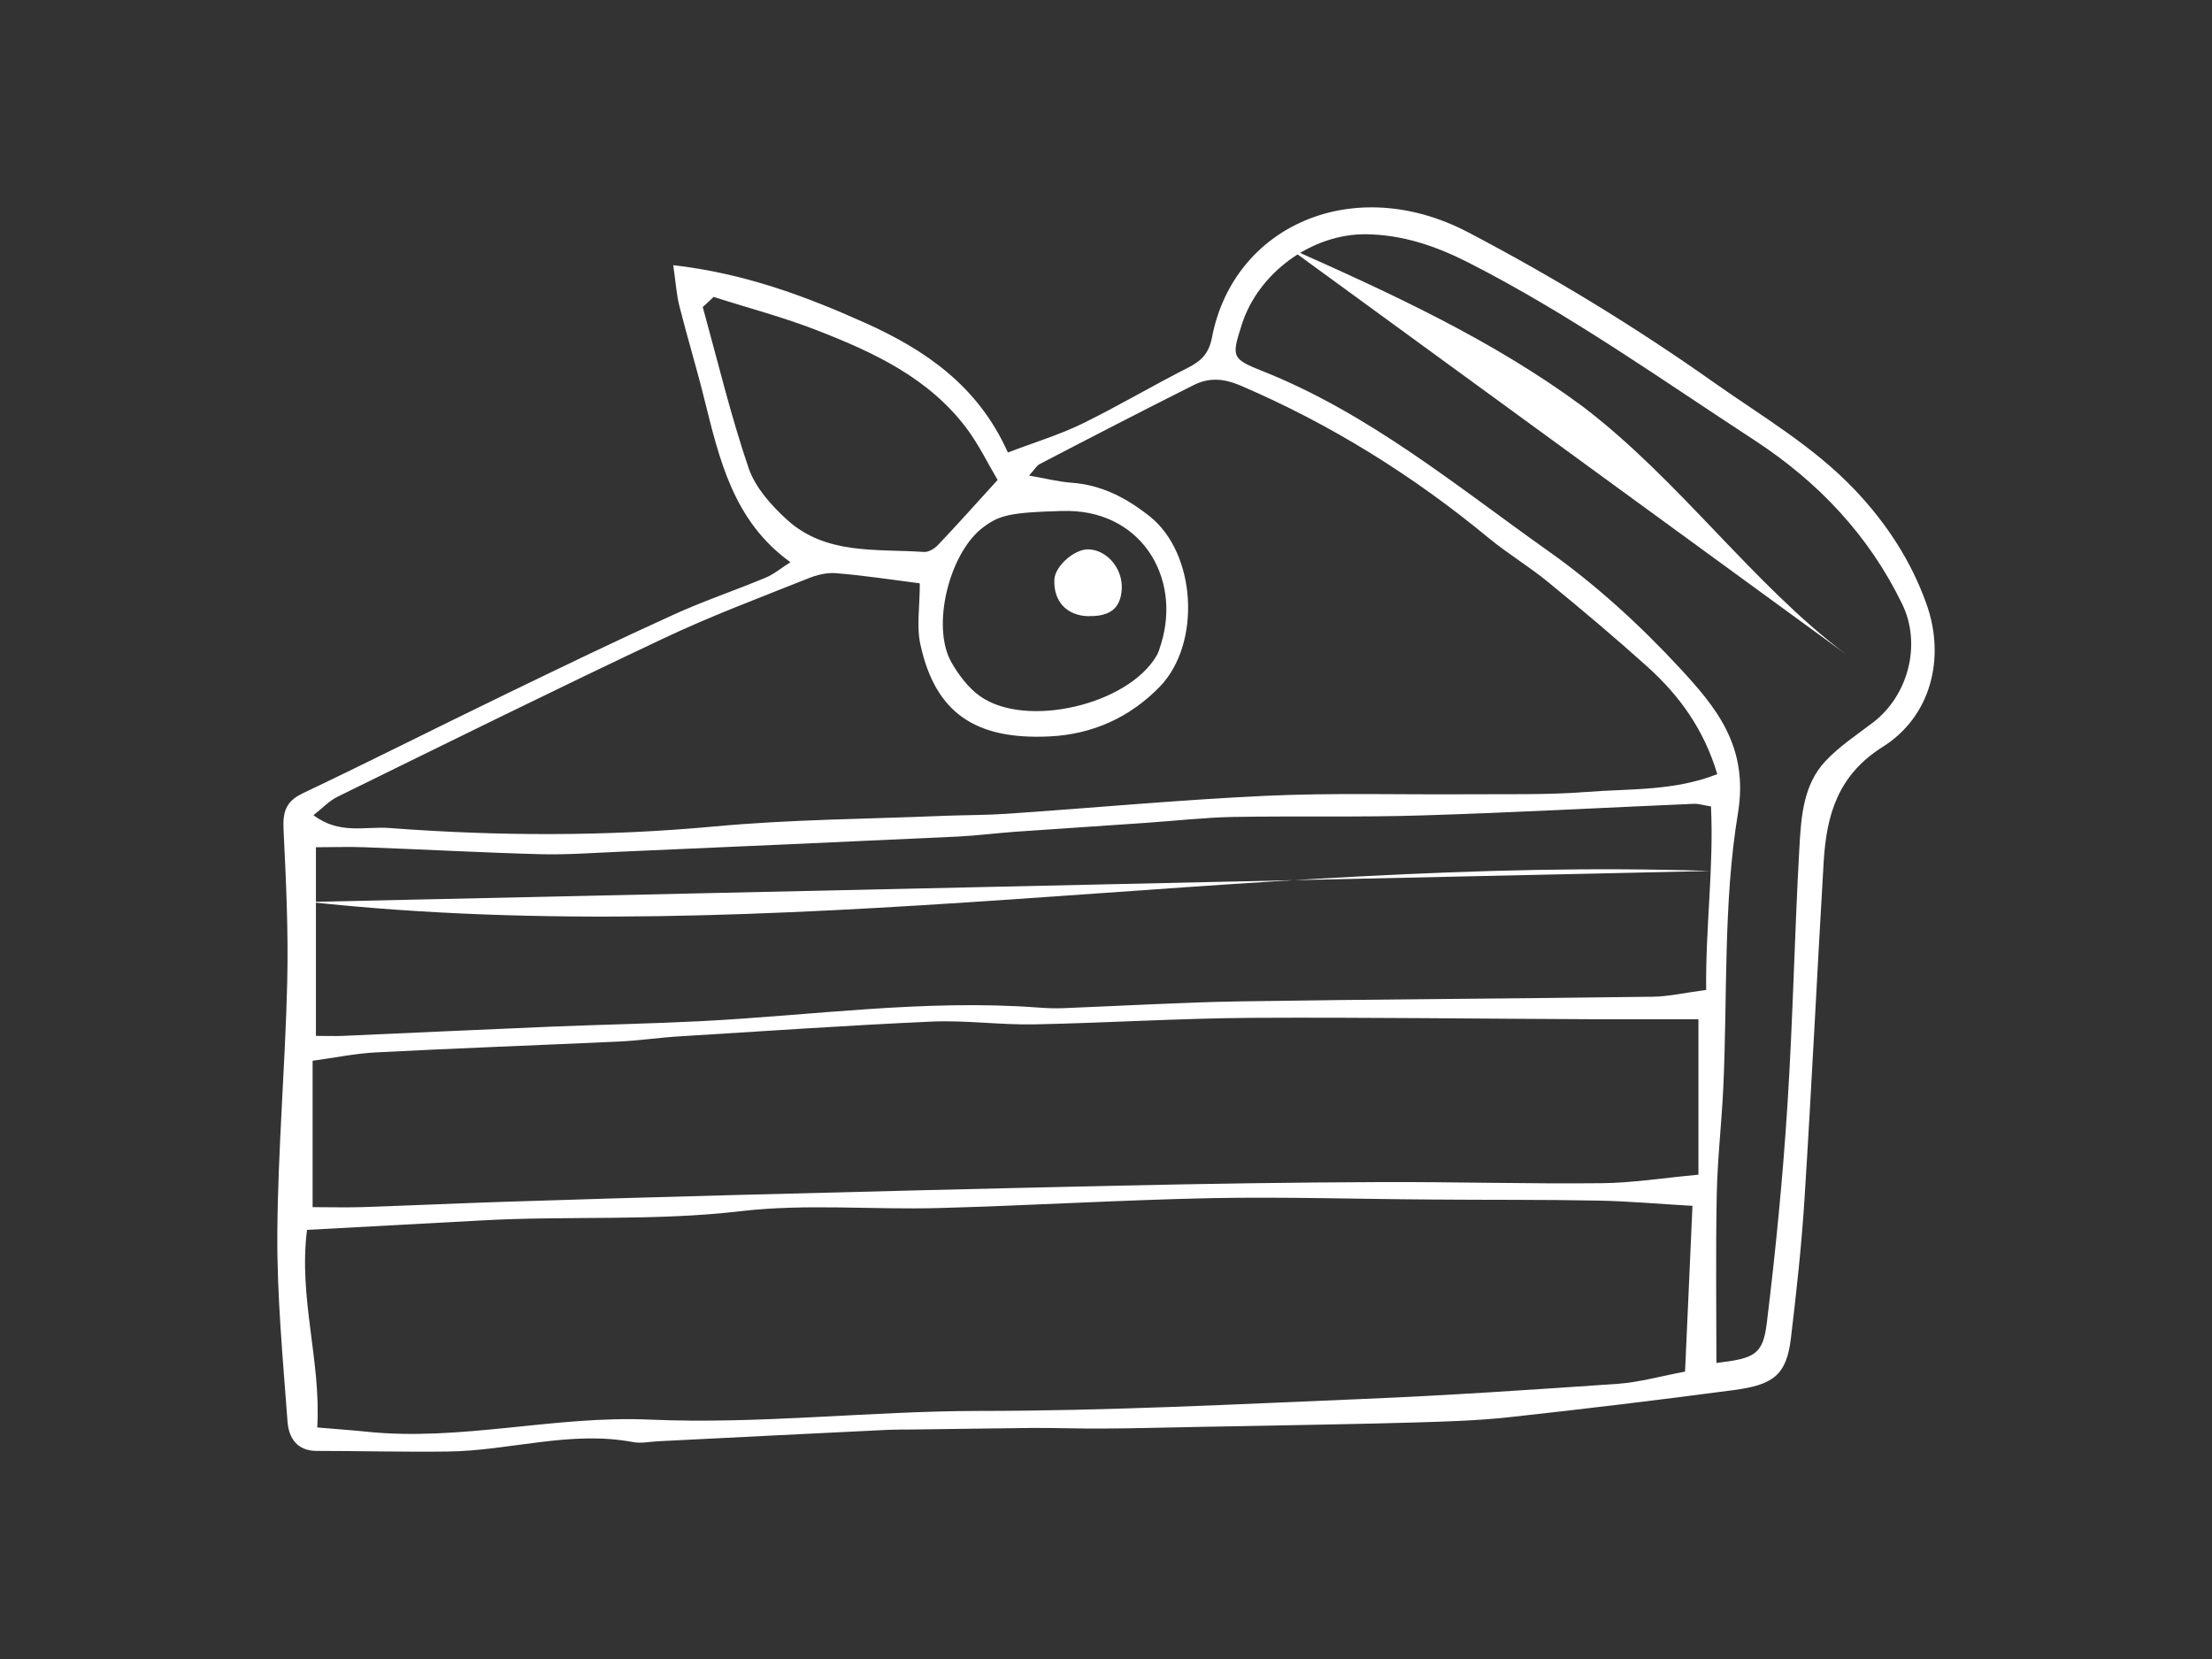 <?xml version="1.0" encoding="UTF-8"?>
<svg id="Capa_1" data-name="Capa 1" xmlns="http://www.w3.org/2000/svg" viewBox="0 0 400 300">
  <rect x="0" y="0" width="400" height="300" fill="#333333" stroke="none"/>
  <defs>
    <style>
      .cls-1 {
        fill: #fff;
        fill-rule: evenodd;
      }
    </style>
  </defs>
  <path class="cls-1" d="m199.15,105.78c-1.01.62-1.82,1.37-2.1,1.2-.7-.42-1.15-1.23-1.68-1.9.5-.42,1.2-1.29,1.51-1.18.76.31,1.32,1.06,2.24,1.88h.03Z"/>
  <path class="cls-1" d="m142.93,101.66c-10.36-7.45-12.85-18.65-15.62-29.71-1.37-5.54-3.05-11.03-4.45-16.58-.53-2.04-.64-4.2-1.12-7.42,12.91,1.48,23.91,5.6,34.67,10.42,10.86,4.87,20.44,11.37,25.85,23.46,4.82-1.85,9.27-3.19,13.38-5.18,6.47-3.16,12.68-6.86,19.1-10.11,2.38-1.2,3.84-2.55,4.4-5.4,3.84-20.36,25.68-29.99,46.37-19.12,15.43,8.09,30.24,17.11,44.49,27.19,8.74,6.16,17.95,11.51,25.42,19.38,5.77,6.08,10.19,12.88,12.96,20.66,3.47,9.77.78,20.33-7.9,25.79-8.15,5.12-10.19,12.35-10.7,20.78-1.2,20.33-2.18,40.69-3.47,61.01-.53,8.43-1.46,16.83-2.46,25.2-.81,6.66-3.19,8.4-10.39,9.35-13.52,1.79-27.05,3.42-40.6,4.9-5.66.62-11.37.78-17.05.95-9.66.28-19.29.42-28.95.62-3.22.06-6.47.11-9.69.17-5.94.11-11.9.28-17.84.31-4.23.03-8.46-.14-12.66-.11-7.2.06-14.39.2-21.62.28-1.48,0-3,0-4.48.06-13.86.67-27.75,1.37-41.64,2.07-1.48.08-3.02.42-4.48.14-11.28-2.13-22.26,1.57-33.41,1.71-7.92.11-15.88-.11-23.8-.11-3.56,0-5.01-2.41-5.24-5.21-.84-11.4-1.93-22.79-1.85-34.19.11-15.15,1.43-30.27,1.79-45.42.22-9.18-.22-18.4-.67-27.58-.14-3.11.39-5.04,3.44-6.5,12.32-5.85,24.53-12.04,36.82-17.98,10.05-4.87,20.13-9.74,30.32-14.36,5.4-2.46,11.09-4.37,16.58-6.66,1.54-.64,2.88-1.79,4.45-2.77l.03-.03Zm163.19,116.4c-6.05-.34-11.48-.84-16.91-.95-10.19-.2-20.38-.11-30.58-.2-13.19-.08-26.35-.5-39.54-.25-16.44.34-32.82,1.34-49.25,1.79-11.93.34-24.02-.81-35.81.56-15.65,1.85-31.28.81-46.87,1.68-10.39.56-20.78,1.12-31.64,1.71-1.57,12.32,2.55,23.6,1.85,35.73,3.53.31,6.19.48,8.85.76,17.16,1.79,33.99-2.94,51.27-2.18,19.77.87,39.65-1.54,59.53-1.57,23.13,0,46.26-1.2,69.36-2.16,15.4-.64,30.77-1.68,46.15-2.74,3.89-.28,7.73-1.37,12.18-2.21.45-10.16.9-19.74,1.34-29.96h.08Zm-139.89-112.59c-5.26-.67-10.14-1.43-15.06-1.82-1.65-.14-3.47.31-5.04.95-8.76,3.5-17.61,6.8-26.13,10.84-19.77,9.32-39.34,19.01-58.97,28.64-1.54.76-2.8,2.13-4.34,3.33,4.7,3.56,9.32,1.99,13.72,2.32,19.6,1.48,39.17,1.54,58.77-.28,13.83-1.29,27.78-1.34,41.69-1.93,3.72-.14,7.45-.11,11.14-.36,15.62-1.06,31.19-2.52,46.82-3.25,12.12-.56,24.3-.2,36.49-.28,7.2-.06,14.39.14,21.56-.42,7.76-.62,15.76-.11,23.66-3.22-2.38-7.98-6.78-14.14-12.52-19.32-5.88-5.29-11.93-10.39-18.06-15.4-3.44-2.83-7.28-5.12-10.72-7.95-13.69-11.31-28.59-20.61-44.94-27.61-3.14-1.34-5.77-1.43-8.48-.06-9.32,4.68-18.59,9.46-27.83,14.28-.53.28-.9.95-1.9,2.07,2.94.5,5.29,1.12,7.67,1.29,5.46.39,9.97,2.77,14.14,6.08,8.43,6.69,9.35,22.96,1.88,30.75-5.49,5.68-12.29,8.65-19.85,9.04-13.58.7-20.8-4.28-23.49-16.6-.73-3.28-.11-6.86-.11-11.03l-.08-.06Zm-109.12,81.85c1.99,0,3.44.06,4.87,0,12.66-.56,25.31-1.15,37.97-1.68,8.93-.36,17.84-.53,26.77-.98,20.33-1.04,40.6-4,61.07-2.46,1.48.11,3,.17,4.48.11,10.67-.42,21.36-1.06,32.03-1.23,24.84-.39,49.7-.5,74.54-.84,2.91-.03,5.85-.73,9.69-1.23-.14-11.26,1.4-22.18.87-33.18-1.54-.25-2.27-.5-3-.48-16.38.7-32.79,1.6-49.17,2.1-11.42.36-22.88.08-34.3.28-5.21.11-10.39.7-15.6,1.06-7.92.56-15.85,1.06-23.77,1.62-3.47.25-6.92.7-10.39.87-20.36.95-40.74,1.85-61.1,2.74-4.7.2-9.44.56-14.14.45-10.64-.28-21.28-.87-31.95-1.26-2.88-.11-5.77,0-8.85,0v34.16l-.03-.06Zm-.62,30.97c3.02,0,5.94.08,8.85,0,8.46-.28,16.88-.67,25.34-.95,13.92-.45,27.81-.87,41.72-1.23,23.35-.62,46.71-1.2,70.06-1.71,15.65-.34,31.31-.59,46.99-.64,13.38-.06,26.8.34,40.18.2,5.6-.06,11.2-.95,17.5-1.54v-28.11h-19.01c-20.55-.08-41.11-.36-61.66-.25-13.16.08-26.32.92-39.48,1.18-6.19.11-12.4-.78-18.56-.5-15.15.67-30.3,1.74-45.45,2.66-3.72.22-7.42.78-11.14.95-14.64.67-29.29,1.2-43.93,1.96-3.67.2-7.31.95-11.37,1.51v26.46l-.03.03Zm253.91,28.17c6.86-.81,8.4-1.46,9.1-7.28,1.6-13.05,2.88-26.15,3.72-39.26,1.01-15.6,1.29-31.25,2.18-46.87.31-5.4.7-11.14,4.68-15.4,2.52-2.69,5.68-4.76,8.62-7,6.47-4.96,8.76-14.22,5.29-21.39-6.02-12.43-15.18-22.09-26.6-29.57-17.05-11.12-33.66-22.96-51.89-32.23-5.91-3-11.87-5.01-18.45-5.1-9.83-.11-19.54,6.97-22.51,16.38-1.82,5.74-1.88,6.13,3.7,8.34,19.21,7.62,35,20.69,51.55,32.43,8.65,6.1,16.66,13.41,23.88,21.2,6.58,7.11,12.6,14.2,10.61,26.32-2.69,16.3-1.88,33.18-2.66,49.79-.31,6.44-1.06,12.88-1.18,19.32-.2,10.11-.06,20.22-.06,30.33ZM129.04,53.7c-.64.62-1.29,1.2-1.96,1.82,2.69,9.72,5.04,19.57,8.29,29.12,1.2,3.5,4.09,6.75,6.92,9.32,7.06,6.44,16.18,5.26,24.78,5.85.84.06,1.93-.59,2.55-1.26,3.53-3.72,6.94-7.53,10.78-11.76-1.74-2.94-3.36-6.3-5.54-9.24-6.8-9.13-16.74-13.78-26.94-17.75-6.13-2.41-12.57-4.09-18.84-6.1h-.03Zm62.97,38.7c-9.35.25-11.34.78-14.2,2.94-6.16,4.59-9.46,17.92-5.77,24.42,1.32,2.3,3.05,4.62,5.18,6.13,8.34,5.91,26.82,1.54,31.95-7.36.36-.62.56-1.37.78-2.07,3.78-12.18-3.81-24.58-17.95-24.05Z"/>
  <path class="cls-1" d="m196.86,111.43c-3.98-.08-6.41-2.72-6.19-6.69.14-2.38,3.61-5.46,6.13-5.4,3.36.08,6.22,3.44,6.05,7.11-.17,3.47-2.04,5.04-5.96,4.96l-.03.03Z"/>
  <path class="cls-1" d="m232.98,44.79c18.9,8.4,37.1,16.8,53.2,28.7,17.5,13.3,30.8,32.2,47.6,44.8"/>
  <path class="cls-1" d="m55.88,163.1c84,9.1,169.41-8.4,253.41-5.6l-253.41,5.6Z"/>
</svg>